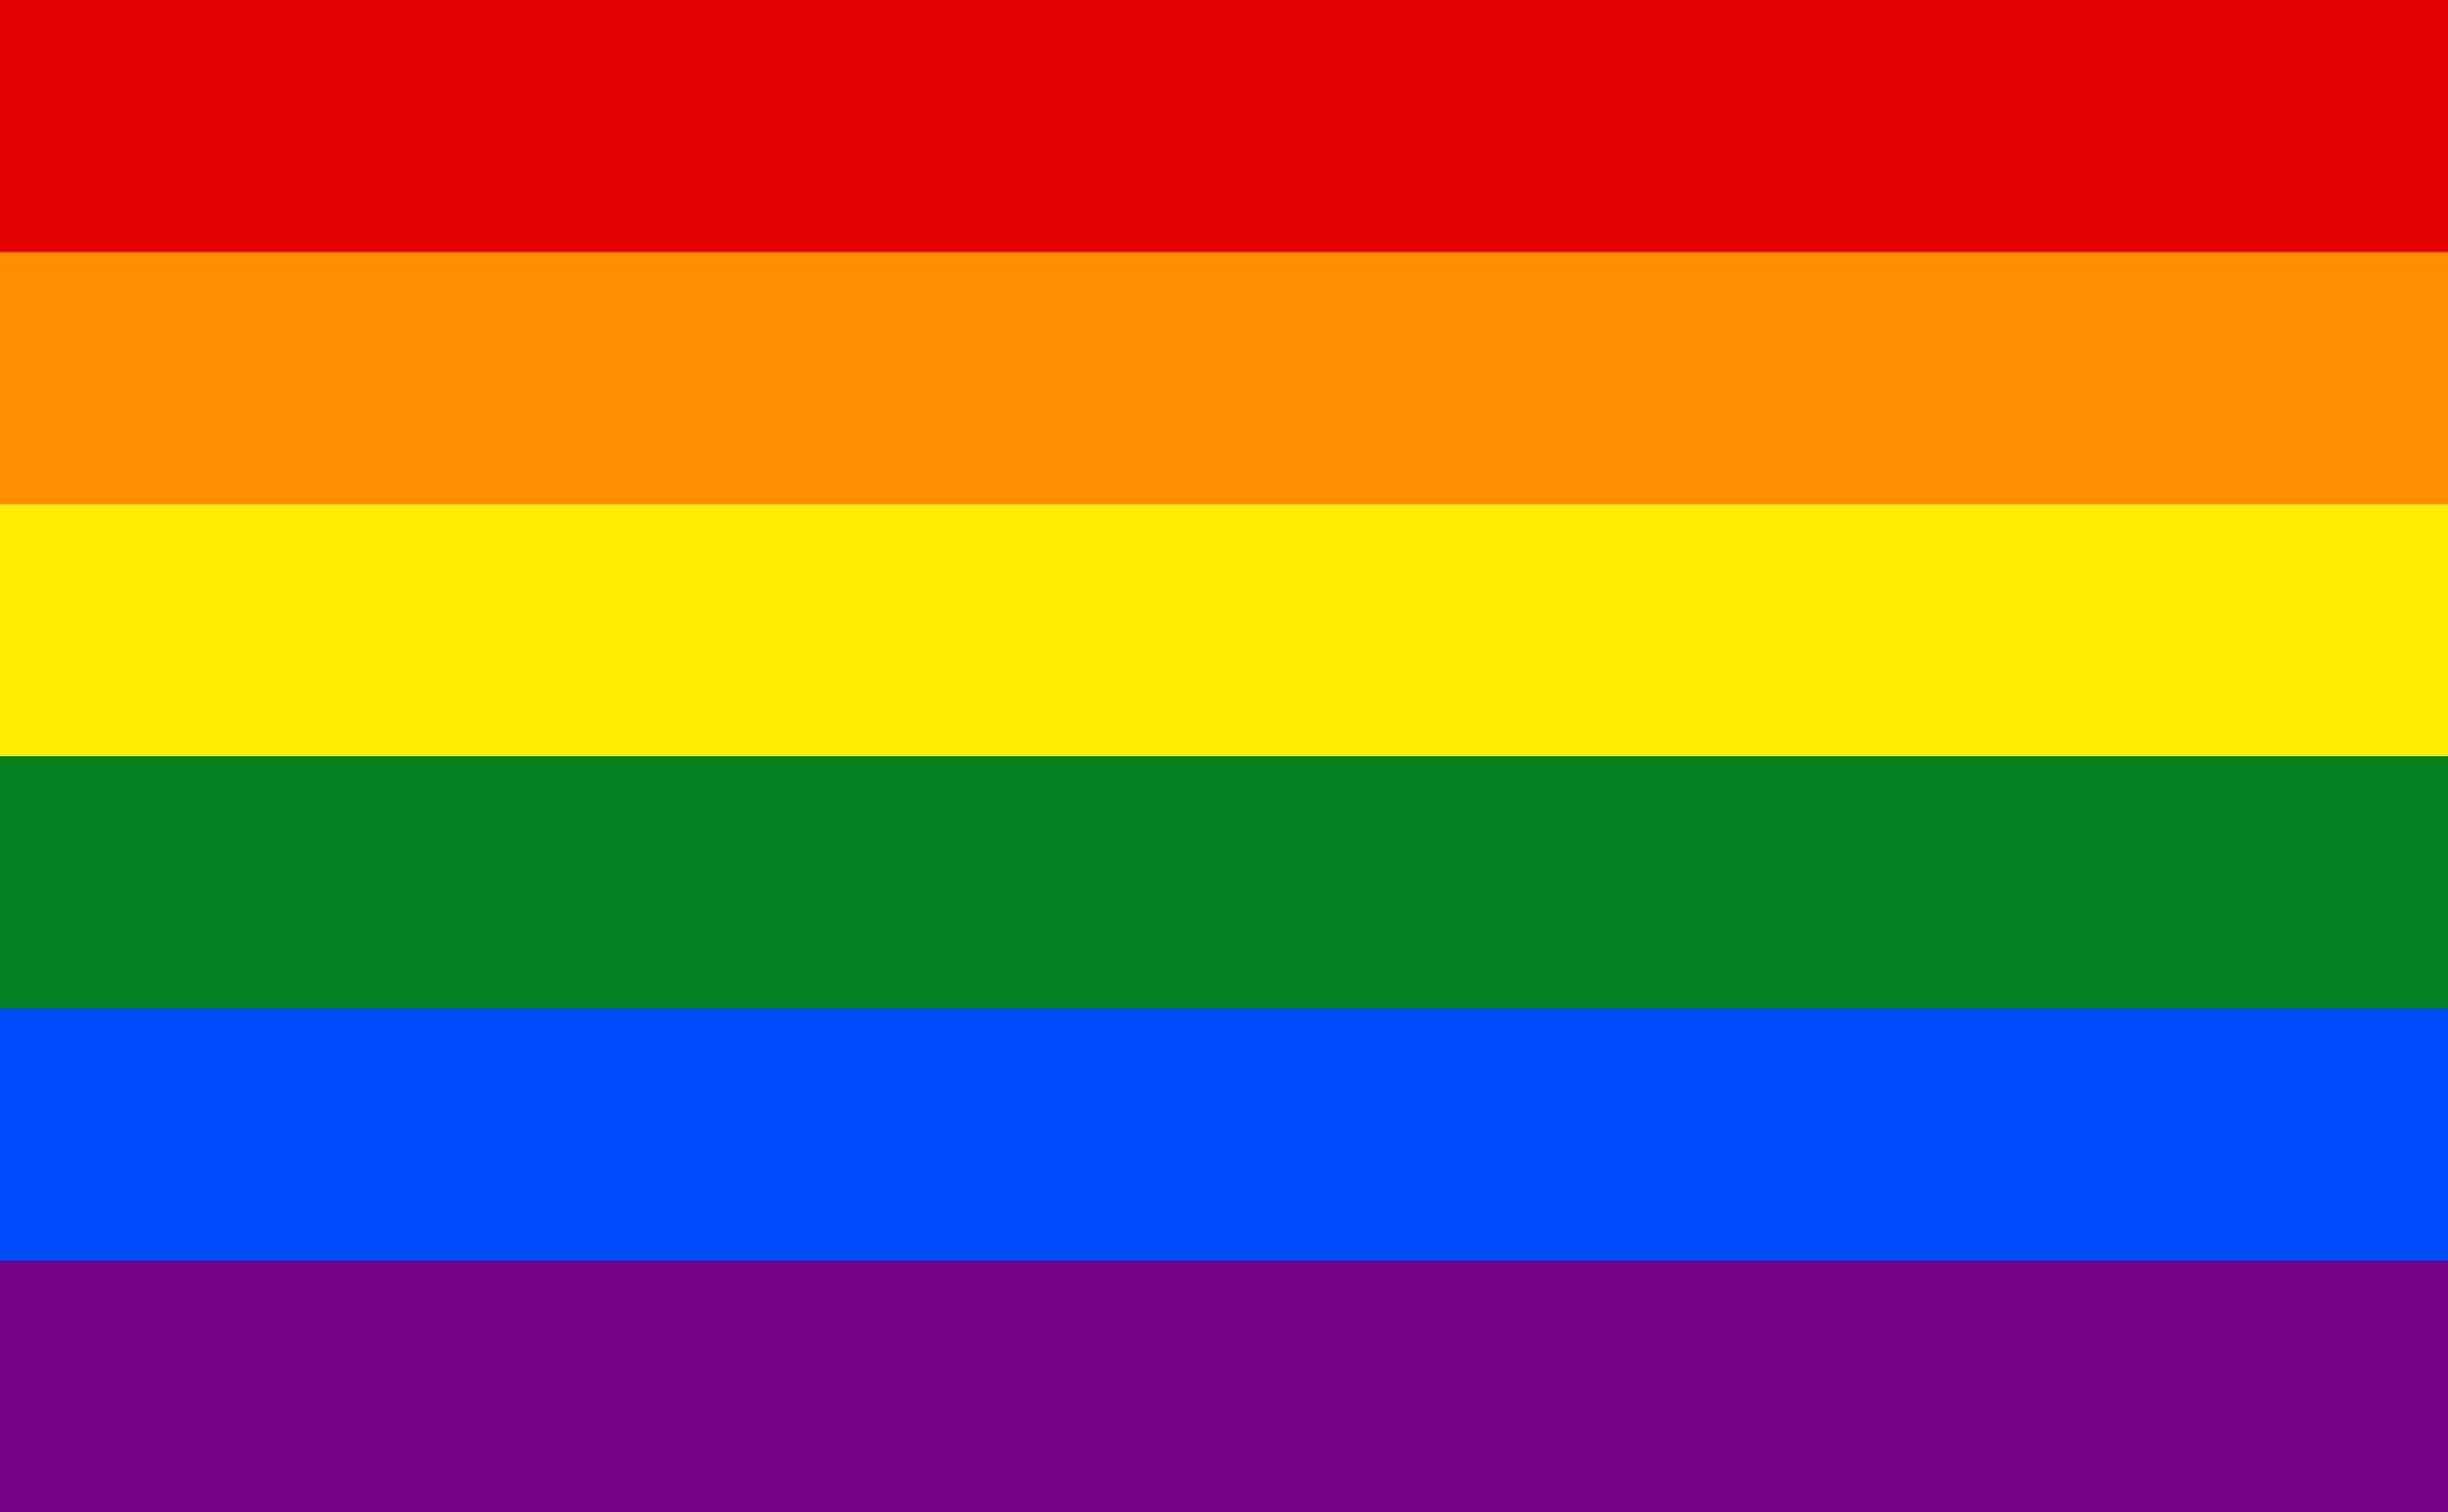 <?xml version="1.0" encoding="UTF-8"?>
<svg xmlns="http://www.w3.org/2000/svg" viewBox="0 0 777 480">
  <path fill="#770088" d="M0 0h777v480H0z"></path>
  <path fill="#004CFF" d="M0 0h777v400H0z"></path>
  <path fill="#028121" d="M0 0h777v320H0z"></path>
  <path fill="#FFEE00" d="M0 0h777v240H0z"></path>
  <path fill="#FF8D00" d="M0 0h777v160H0z"></path>
  <path fill="#E50000" d="M0 0h777v80H0z"></path>
</svg>
